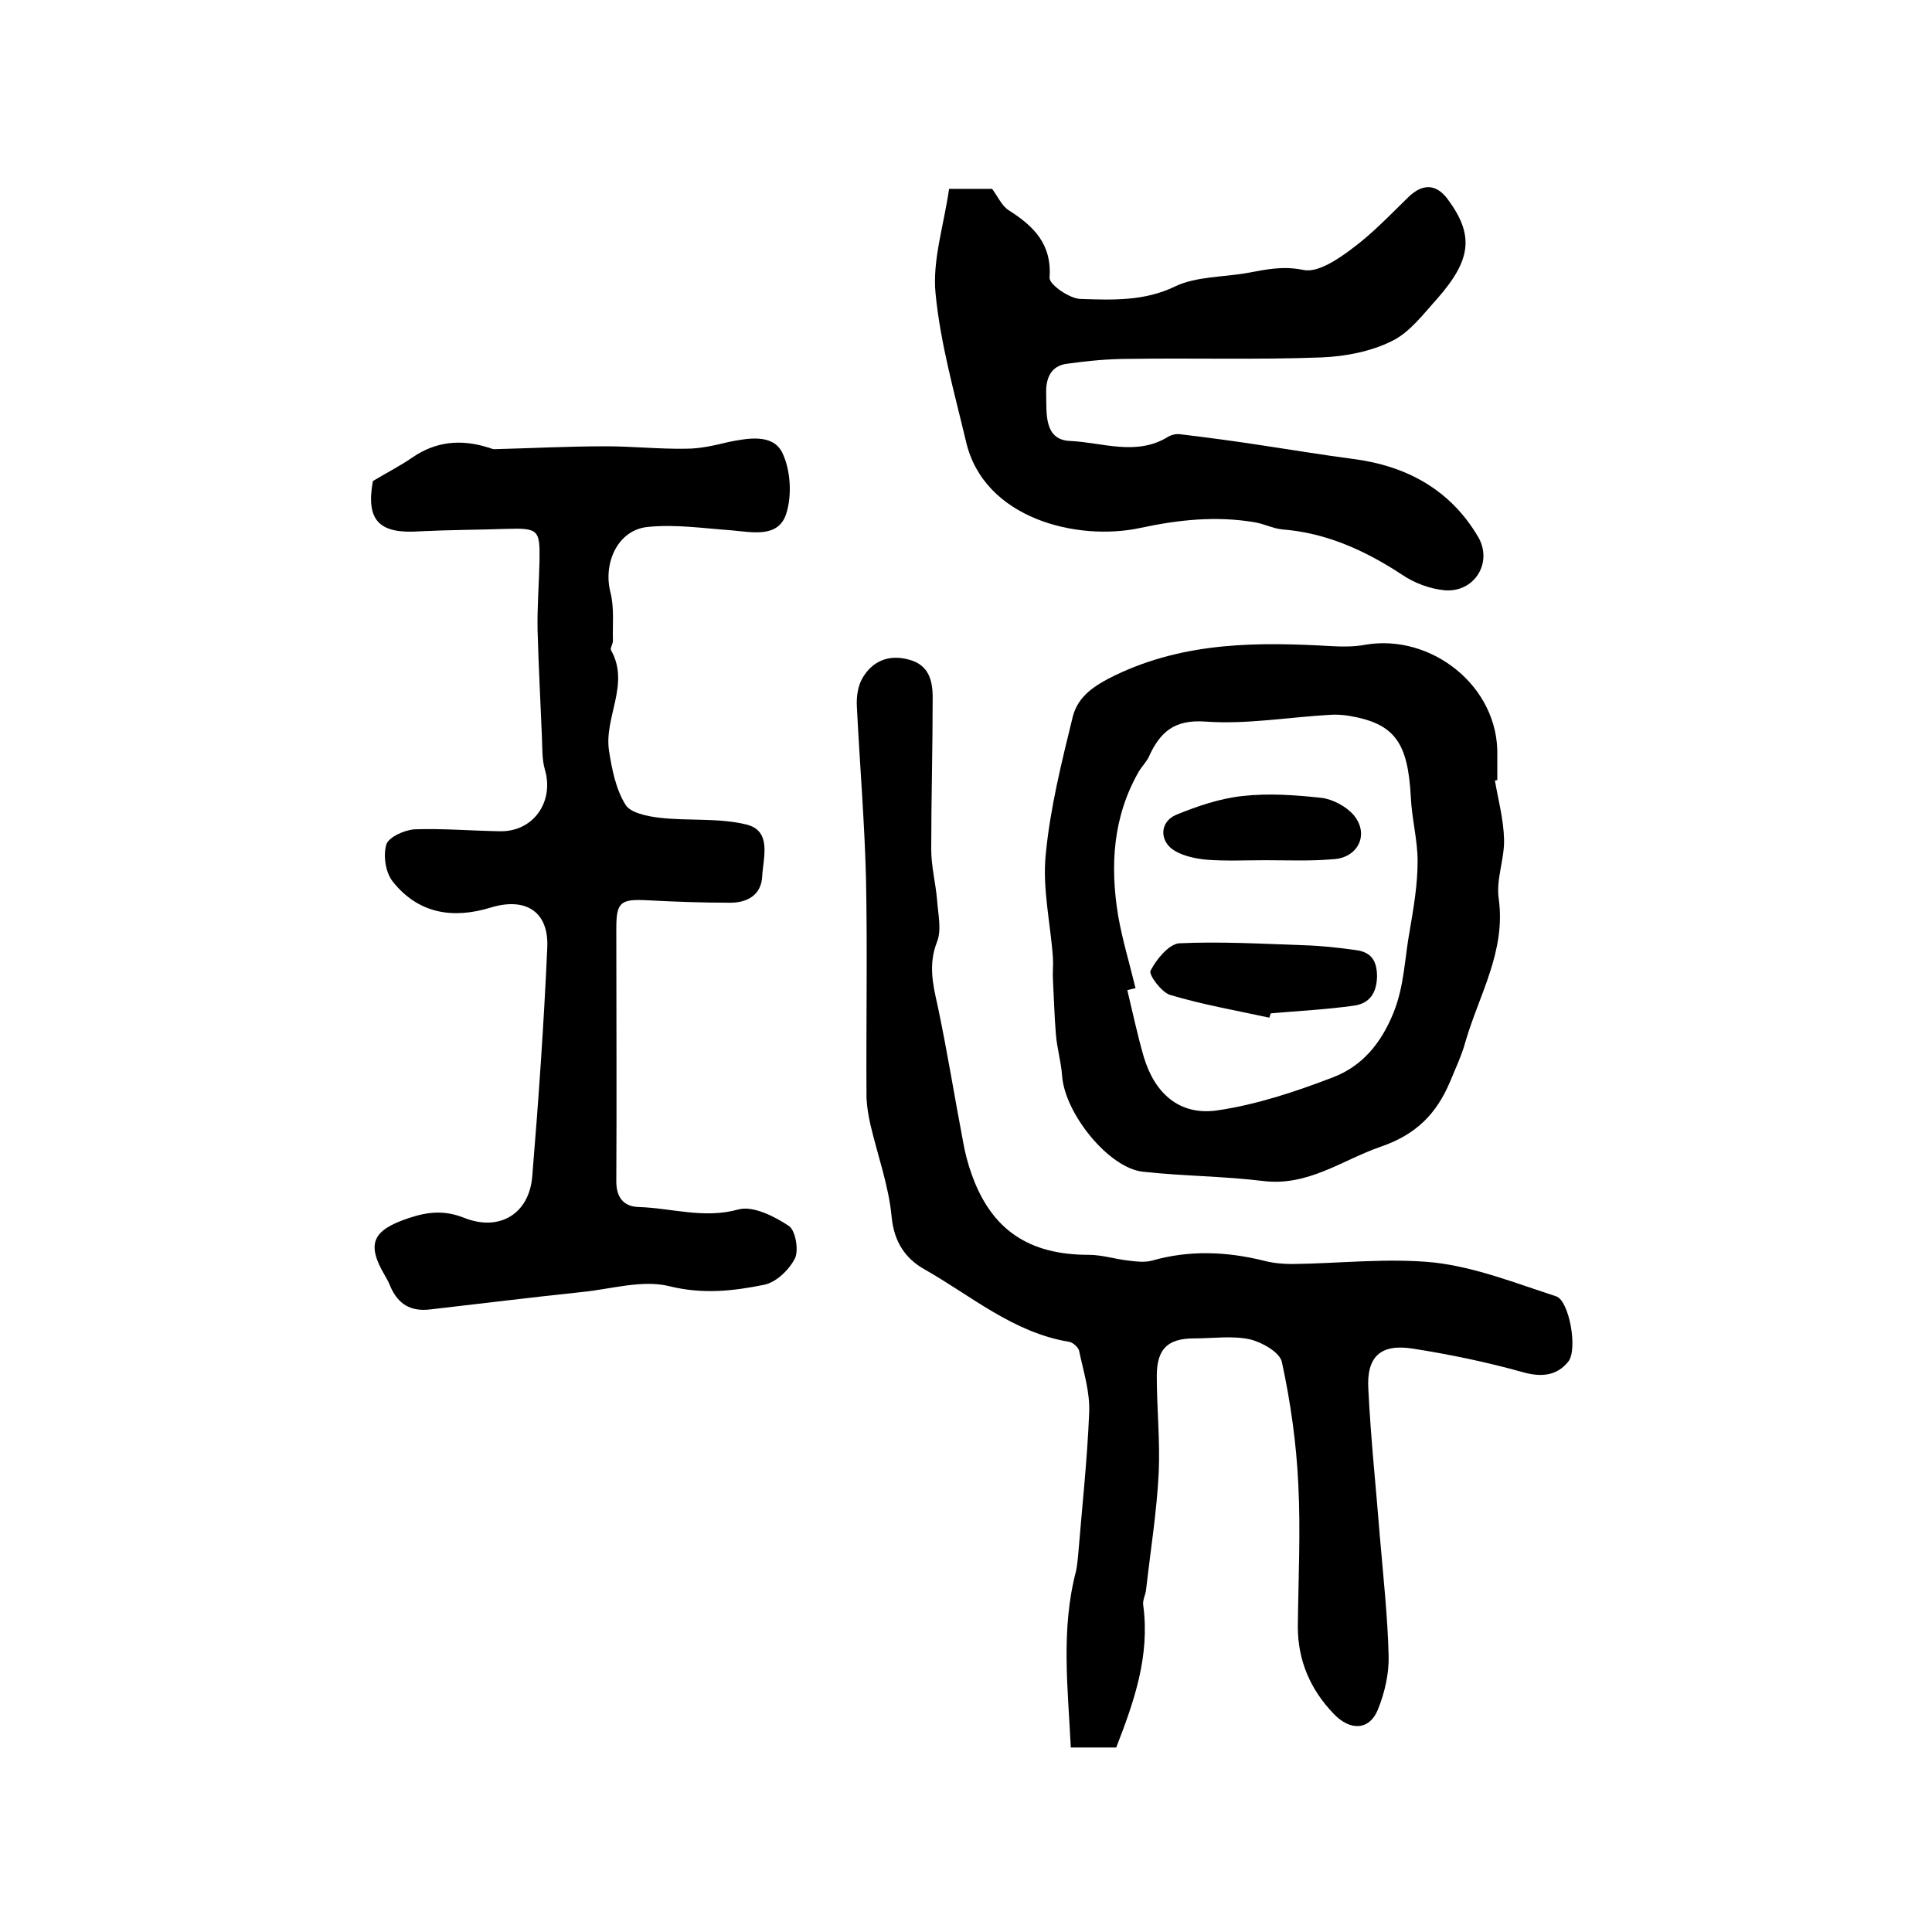 <?xml version="1.0" encoding="utf-8"?>
<!-- Generator: Adobe Illustrator 22.0.0, SVG Export Plug-In . SVG Version: 6.00 Build 0)  -->
<svg version="1.1" id="图层_1" xmlns="http://www.w3.org/2000/svg" xmlns:xlink="http://www.w3.org/1999/xlink" x="0px" y="0px"
	 viewBox="0 0 400 400" style="enable-background:new 0 0 400 400;" xml:space="preserve">
<style type="text/css">
	.st0{fill:#FFFFFF;}
</style>
<g>
	
	<path d="M231.1,361.8c-3.1,0-5.9,0-9.4,0c-0.6-12.3-2.1-24.5,1.1-36.6c0.2-1,0.3-2,0.4-3c0.8-9.9,1.9-19.8,2.3-29.7
		c0.2-4.3-1.2-8.6-2.1-12.9c-0.2-0.7-1.3-1.7-2.1-1.8c-11.5-1.9-20.2-9.5-29.9-15c-3.9-2.2-6.3-5.6-6.8-10.9
		c-0.6-6.4-2.9-12.7-4.4-19.1c-0.4-1.8-0.7-3.6-0.8-5.4c-0.1-15.1,0.2-30.3-0.1-45.4c-0.3-11.9-1.3-23.8-1.9-35.8
		c-0.1-1.9,0.2-4.1,1.1-5.7c2.1-3.7,5.6-5.1,9.8-3.9c4,1.1,4.8,4.3,4.8,7.8c0,10.5-0.3,21-0.3,31.5c0,3.4,0.9,6.9,1.2,10.3
		c0.2,3,1,6.3,0,8.8c-1.8,4.6-0.9,8.7,0.1,13.1c2,9.4,3.5,18.9,5.3,28.3c0.4,2.3,1,4.6,1.8,6.8c4.1,11.5,11.9,16.6,24.2,16.6
		c2.8,0,5.5,0.9,8.3,1.2c1.6,0.2,3.3,0.4,4.8,0c7.7-2.2,15.4-1.9,23.1,0c1.9,0.5,3.9,0.7,5.9,0.7c9.8-0.1,19.8-1.3,29.5-0.3
		c8.6,1,16.9,4.3,25.2,7c2.7,0.9,4.5,11,2.5,13.5c-2.3,2.9-5.5,3.3-9.4,2.2c-7.5-2.1-15.2-3.7-22.9-4.9c-6.6-1-9.5,1.7-9.1,8.4
		c0.5,10.3,1.6,20.5,2.4,30.7c0.7,8.2,1.6,16.4,1.8,24.5c0.1,3.7-0.8,7.6-2.2,11.1c-1.7,4.3-5.7,4.6-9.2,0.9c-4.8-5-7.4-11-7.4-18
		c0.1-9.8,0.6-19.7,0.1-29.5c-0.4-8.5-1.6-17-3.4-25.3c-0.4-2-4.1-4.1-6.6-4.7c-3.7-0.8-7.6-0.2-11.5-0.2c-5.5,0-7.8,2.1-7.8,7.8
		c0,6.7,0.7,13.3,0.4,20c-0.4,8.1-1.7,16.1-2.6,24.1c-0.1,1.2-0.8,2.3-0.6,3.4C238.1,342.9,234.8,352.3,231.1,361.8z"/>
	<path d="M77.2,99.6c2.8-1.7,5.6-3.1,8.2-4.9c4.8-3.3,10-3.8,15.5-2.1c0.5,0.1,1,0.4,1.4,0.4c7.7-0.2,15.4-0.6,23.1-0.6
		c5.6,0,11.1,0.6,16.7,0.5c2.9,0,5.9-0.7,8.8-1.4c4-0.8,9-1.7,11,2.1c1.8,3.6,2.1,8.9,0.9,12.7c-1.6,5.1-6.9,3.9-11.3,3.5
		c-5.8-0.4-11.6-1.3-17.4-0.7c-6.2,0.6-9.3,7.5-7.7,13.6c0.8,3.2,0.4,6.7,0.5,10c0,0.6-0.6,1.5-0.4,1.9c4,7.1-1.5,13.9-0.4,20.9
		c0.6,3.8,1.4,7.9,3.4,11.1c1,1.7,4.5,2.4,7,2.7c6,0.7,12.3,0,18,1.4c5.4,1.3,3.5,6.9,3.3,10.8c-0.2,3.8-3.1,5.4-6.6,5.4
		c-5.7,0-11.3-0.2-17-0.5c-5.7-0.3-6.6,0.3-6.6,5.8c0,17.5,0.1,35,0,52.4c0,3.3,1.5,5.2,4.6,5.3c6.9,0.2,13.5,2.5,20.7,0.5
		c3-0.8,7.4,1.4,10.4,3.4c1.4,0.9,2.1,5,1.3,6.7c-1.2,2.4-3.9,5-6.4,5.5c-6.4,1.3-12.7,2-19.6,0.3c-5.6-1.4-12.1,0.6-18.1,1.2
		c-10.5,1.1-20.9,2.4-31.4,3.6c-4.1,0.5-6.7-1.1-8.3-4.8c-0.3-0.8-0.7-1.5-1.1-2.2c-3.9-6.6-2.6-9.4,4.9-11.9
		c3.9-1.3,7.3-1.7,11.4-0.1c7.4,3,13.6-0.8,14.2-8.6c1.3-15.7,2.4-31.4,3.1-47.2c0.4-7.6-4.5-10.6-11.7-8.4
		c-7.8,2.4-15,1.3-20.3-5.4c-1.5-1.9-2-5.4-1.3-7.7c0.5-1.5,3.8-3,5.9-3.1c5.8-0.2,11.6,0.3,17.5,0.4c7,0.2,11.4-6.1,9.4-12.8
		c-0.6-2.1-0.5-4.5-0.6-6.7c-0.3-7.4-0.7-14.8-0.9-22.1c-0.1-4.8,0.3-9.6,0.4-14.4c0.1-6.4-0.2-6.8-6.8-6.6
		c-6,0.2-11.9,0.2-17.9,0.5C78.6,110.6,75.7,107.9,77.2,99.6z"/>
	<path d="M309.5,161.6c0.7,4,1.8,8.1,1.9,12.2c0.1,4.1-1.7,8.3-1.1,12.3c1.5,10.9-4.1,19.9-6.9,29.6c-0.8,2.9-2.1,5.6-3.2,8.3
		c-2.8,6.6-7,10.9-14.3,13.4c-8.1,2.8-15.1,8.3-24.5,7.1c-8.2-1-16.5-1-24.7-1.9c-7.1-0.7-16.2-12-16.8-19.8c-0.2-3-1.1-5.9-1.3-8.8
		c-0.3-3.7-0.4-7.4-0.6-11.2c-0.1-1.5,0.1-3,0-4.5c-0.5-7.1-2.2-14.3-1.5-21.3c0.9-9.6,3.3-19.2,5.6-28.6c1.1-4.3,4.5-6.5,8.8-8.6
		c14.6-7,29.8-6.9,45.2-6c2.1,0.1,4.4,0.1,6.5-0.3c13.7-2.4,27.8,8.6,27.4,23c0,1.7,0,3.3,0,5C309.9,161.5,309.7,161.6,309.5,161.6z
		 M235.1,204.6c-0.6,0.1-1.2,0.3-1.7,0.4c1.1,4.6,2.1,9.3,3.4,13.8c2.3,7.7,7.5,12.2,15.2,11.1c8.2-1.2,16.3-3.9,24.1-6.9
		c5.9-2.3,9.8-6.9,12.4-13.3c2.3-5.7,2.3-11.4,3.4-17.2c0.8-4.7,1.6-9.4,1.6-14.2c0-4.4-1.2-8.8-1.4-13.2
		c-0.6-11.5-3.4-15.3-12.8-16.9c-1.3-0.2-2.7-0.3-4-0.2c-8.6,0.5-17.2,2-25.7,1.4c-6.6-0.5-9.5,2.3-11.8,7.4c-0.5,1-1.4,1.9-2,2.9
		c-5.4,9.4-6,19.5-4.3,29.9C232.4,194.7,233.9,199.6,235.1,204.6z"/>
	<path d="M196.5,39.1c3.6,0,6.4,0,8.9,0c1.2,1.6,2,3.5,3.4,4.4c5.2,3.3,9,7,8.5,14c-0.1,1.4,4.2,4.4,6.5,4.4
		c6.5,0.2,13.1,0.5,19.5-2.6c4.4-2.1,10-1.9,15-2.8c3.8-0.7,7.3-1.5,11.6-0.6c2.9,0.6,7.1-2.2,10-4.4c4.2-3.1,7.9-7,11.7-10.7
		c2.9-2.8,5.7-2.8,8.1,0.4c5.5,7.4,5,12.5-2.1,20.6c-2.9,3.2-5.7,7-9.4,8.8c-4.4,2.2-9.7,3.2-14.6,3.4c-13.3,0.5-26.6,0.1-39.8,0.3
		c-4.3,0-8.5,0.4-12.8,1c-3.5,0.4-4.5,3.1-4.4,6.2c0.1,4.1-0.5,9.6,5,9.8c6.7,0.3,13.7,3.2,20.3-0.9c0.7-0.4,1.6-0.6,2.4-0.5
		c5.9,0.7,11.8,1.5,17.6,2.4c6,0.9,12,1.9,18.1,2.7c11.1,1.4,20.2,6.3,26,16.1c3.2,5.4-0.8,11.7-7,11.1c-3-0.3-6.2-1.5-8.7-3.2
		c-7.6-5-15.7-8.7-24.9-9.4c-1.9-0.2-3.8-1.2-5.8-1.5c-7.9-1.3-15.6-0.5-23.5,1.2c-12.9,2.8-32.4-1.8-36.1-17.9
		c-2.4-10.1-5.3-20.3-6.3-30.6C193,54,195.4,46.7,196.5,39.1z"/>
	
	<path d="M262.8,210.7c-6.9-1.5-13.8-2.7-20.5-4.7c-1.8-0.5-4.5-4.2-4.1-5c1.2-2.4,3.8-5.5,5.9-5.7c8.6-0.4,17.2,0.1,25.8,0.4
		c3.6,0.1,7.2,0.5,10.8,1c3.1,0.4,4.4,2.1,4.4,5.5c-0.1,3.4-1.5,5.5-4.7,6c-5.7,0.8-11.5,1.1-17.3,1.6
		C263,210.1,262.9,210.4,262.8,210.7z"/>
	<path d="M261.9,178.1c-4,0-8,0.2-12-0.1c-2.2-0.2-4.7-0.7-6.6-1.8c-3.3-1.9-3.3-6,0.2-7.5c4.4-1.8,9.1-3.4,13.8-3.9
		c5.4-0.6,11-0.2,16.4,0.4c2.3,0.3,5.1,1.8,6.6,3.6c3.3,4,0.8,8.9-4.4,9.1C271.2,178.3,266.6,178.1,261.9,178.1z"/>
</g>
</svg>
